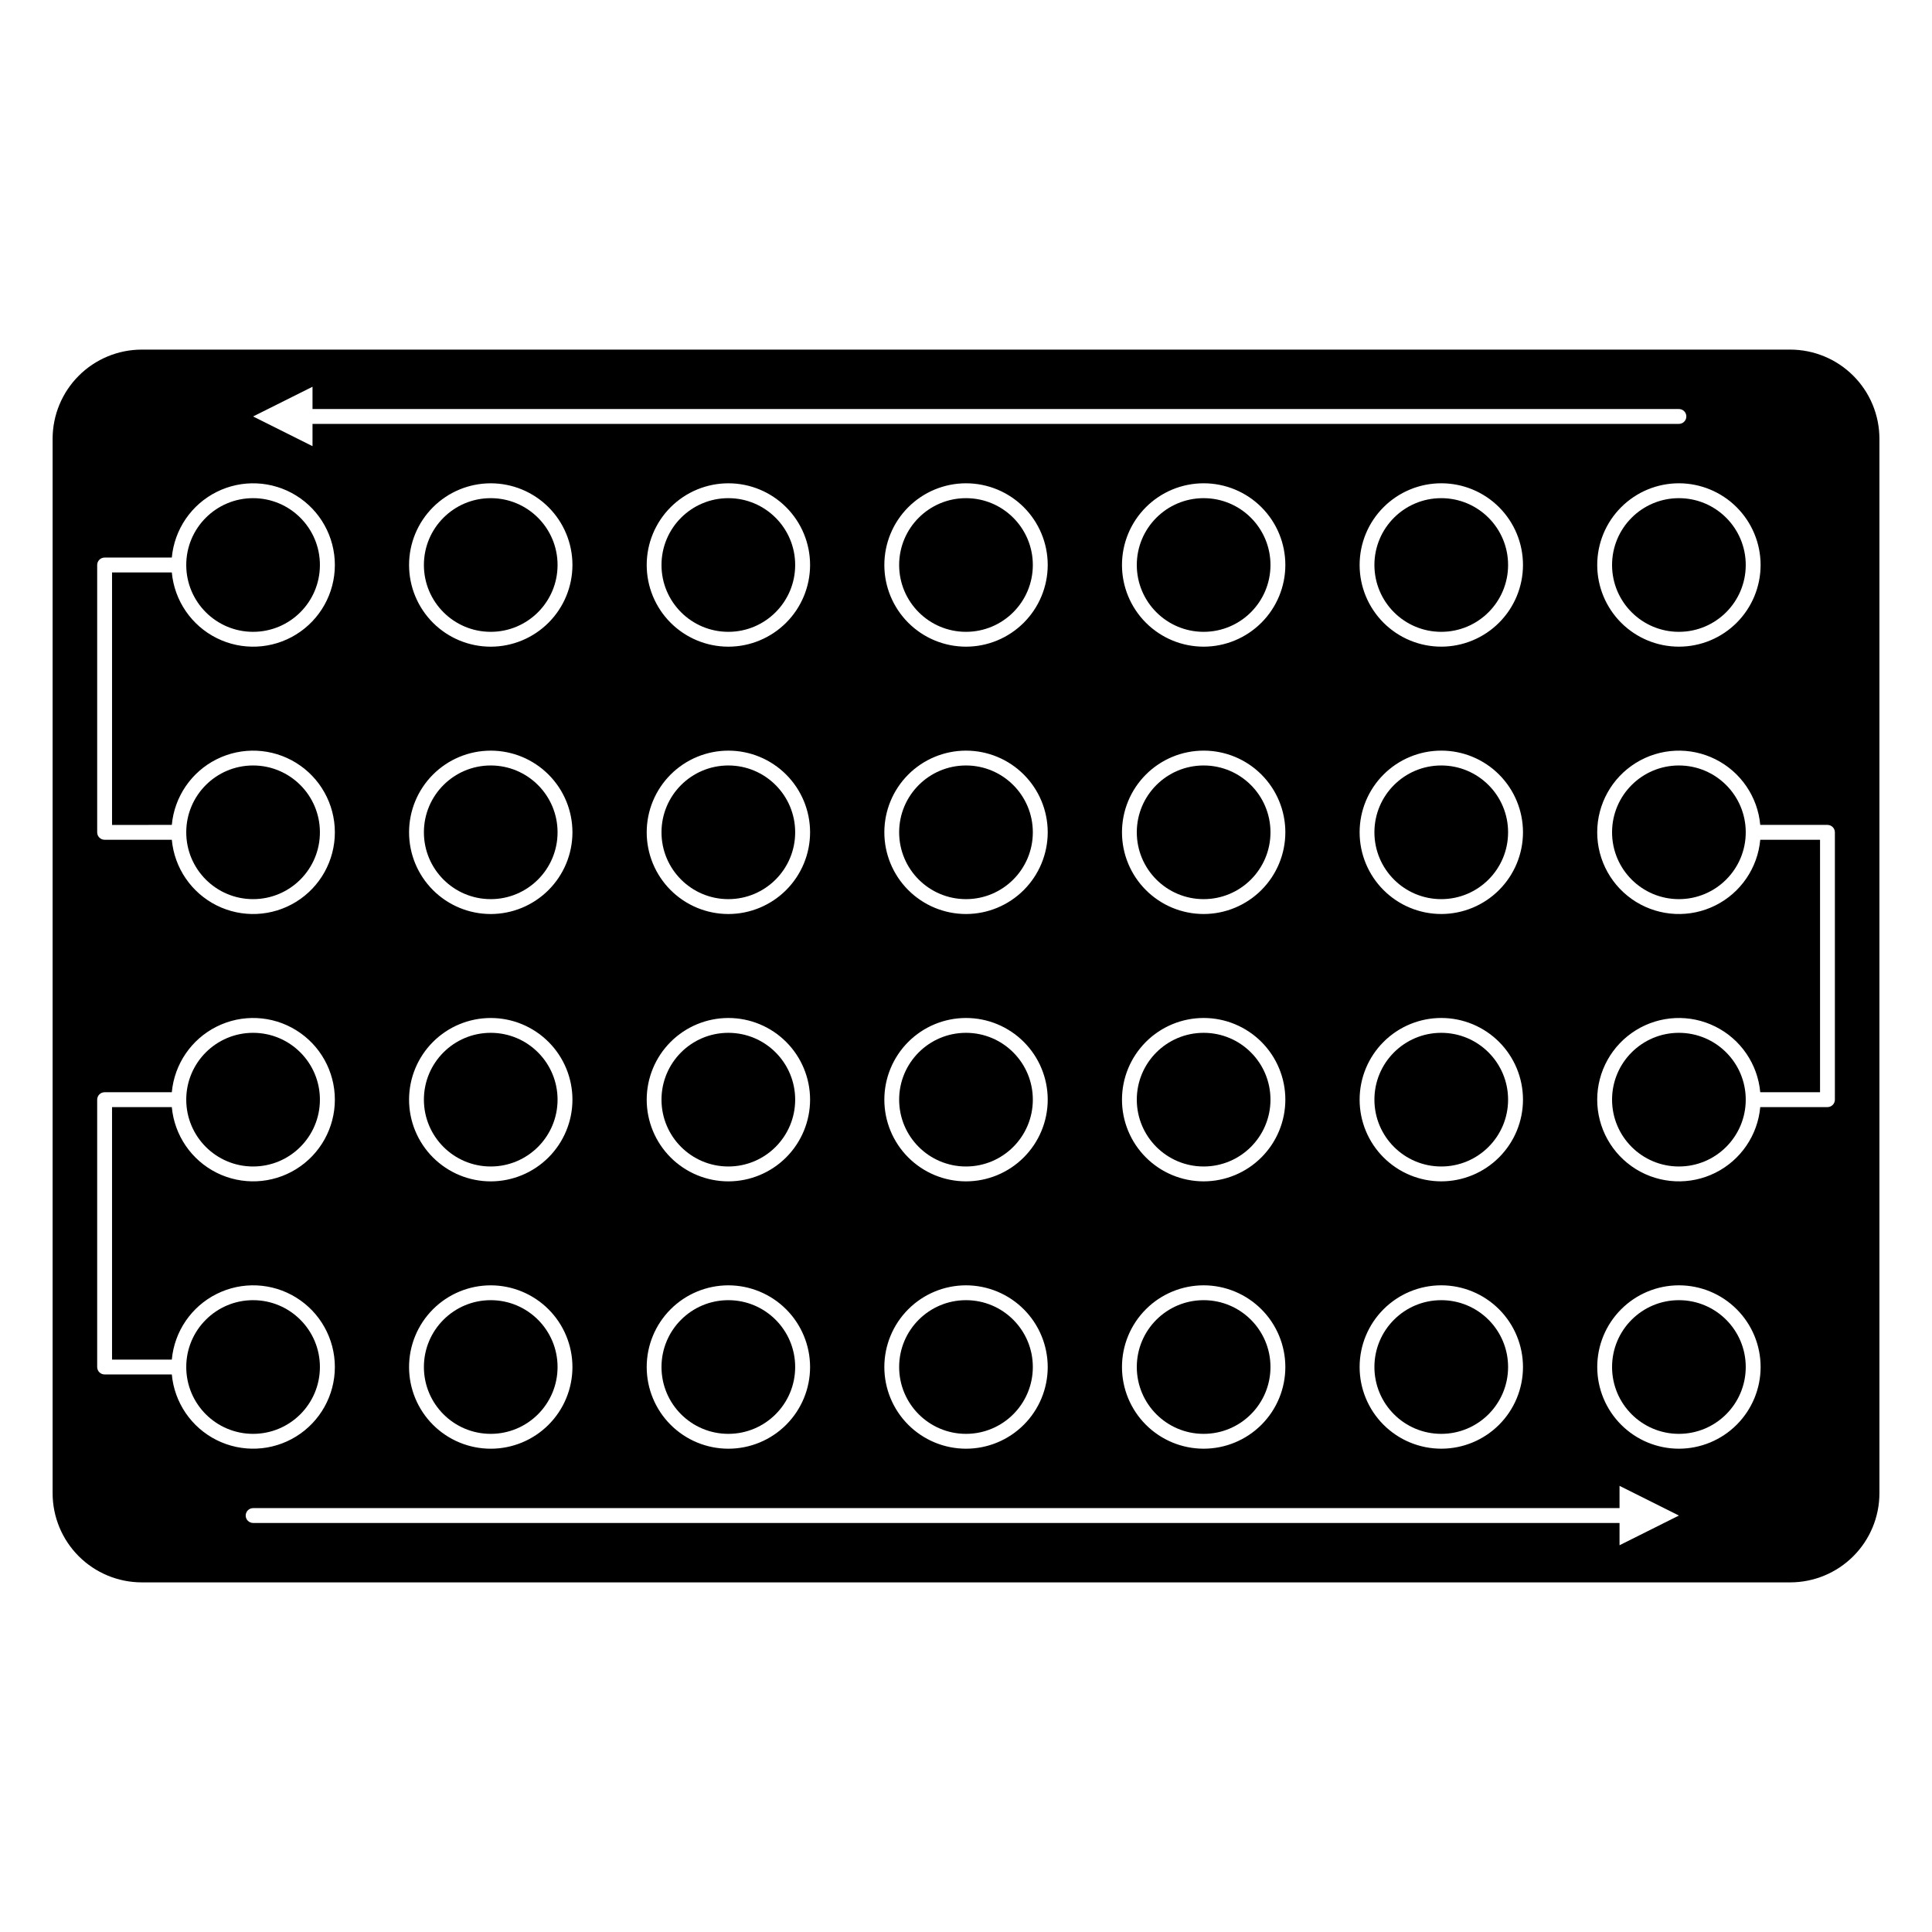 <?xml version="1.0" encoding="UTF-8"?>
<!-- Uploaded to: ICON Repo, www.svgrepo.com, Generator: ICON Repo Mixer Tools -->
<svg fill="#000000" width="800px" height="800px" version="1.1" viewBox="144 144 512 512" xmlns="http://www.w3.org/2000/svg">
 <g>
  <path d="m354.73 293.73c0 9.781-7.93 17.711-17.711 17.711-9.785 0-17.715-7.93-17.715-17.711s7.93-17.711 17.715-17.711c9.781 0 17.711 7.93 17.711 17.711"/>
  <path d="m354.73 364.57c0 9.781-7.93 17.711-17.711 17.711-9.785 0-17.715-7.93-17.715-17.711s7.93-17.711 17.715-17.711c9.781 0 17.711 7.93 17.711 17.711"/>
  <path d="m480.69 435.42c0 9.781-7.93 17.711-17.711 17.711-9.785 0-17.715-7.93-17.715-17.711s7.93-17.711 17.715-17.711c9.781 0 17.711 7.93 17.711 17.711"/>
  <path d="m543.66 293.73c0 9.781-7.93 17.711-17.715 17.711-9.781 0-17.711-7.93-17.711-17.711s7.93-17.711 17.711-17.711c9.785 0 17.715 7.93 17.715 17.711"/>
  <path d="m354.73 506.27c0 9.785-7.93 17.715-17.711 17.715-9.785 0-17.715-7.93-17.715-17.715 0-9.781 7.93-17.711 17.715-17.711 9.781 0 17.711 7.93 17.711 17.711"/>
  <path d="m291.76 506.27c0 9.785-7.93 17.715-17.711 17.715s-17.711-7.93-17.711-17.715c0-9.781 7.93-17.711 17.711-17.711s17.711 7.93 17.711 17.711"/>
  <path d="m291.76 435.42c0 9.781-7.93 17.711-17.711 17.711s-17.711-7.93-17.711-17.711 7.93-17.711 17.711-17.711 17.711 7.93 17.711 17.711"/>
  <path d="m417.71 435.42c0 9.781-7.93 17.711-17.711 17.711-9.785 0-17.715-7.93-17.715-17.711s7.93-17.711 17.715-17.711c9.781 0 17.711 7.93 17.711 17.711"/>
  <path d="m480.69 506.27c0 9.785-7.93 17.715-17.711 17.715-9.785 0-17.715-7.93-17.715-17.715 0-9.781 7.93-17.711 17.715-17.711 9.781 0 17.711 7.93 17.711 17.711"/>
  <path d="m291.76 364.57c0 9.781-7.93 17.711-17.711 17.711s-17.711-7.93-17.711-17.711 7.93-17.711 17.711-17.711 17.711 7.93 17.711 17.711"/>
  <path d="m417.71 506.27c0 9.785-7.93 17.715-17.711 17.715-9.785 0-17.715-7.93-17.715-17.715 0-9.781 7.93-17.711 17.715-17.711 9.781 0 17.711 7.93 17.711 17.711"/>
  <path d="m417.71 364.57c0 9.781-7.93 17.711-17.711 17.711-9.785 0-17.715-7.93-17.715-17.711s7.93-17.711 17.715-17.711c9.781 0 17.711 7.93 17.711 17.711"/>
  <path d="m354.73 435.42c0 9.781-7.93 17.711-17.711 17.711-9.785 0-17.715-7.93-17.715-17.711s7.93-17.711 17.715-17.711c9.781 0 17.711 7.93 17.711 17.711"/>
  <path d="m480.69 364.57c0 9.781-7.93 17.711-17.711 17.711-9.785 0-17.715-7.93-17.715-17.711s7.93-17.711 17.715-17.711c9.781 0 17.711 7.93 17.711 17.711"/>
  <path d="m417.71 293.73c0 9.781-7.93 17.711-17.711 17.711-9.785 0-17.715-7.93-17.715-17.711s7.93-17.711 17.715-17.711c9.781 0 17.711 7.93 17.711 17.711"/>
  <path d="m480.69 293.73c0 9.781-7.93 17.711-17.711 17.711-9.785 0-17.715-7.93-17.715-17.711s7.93-17.711 17.715-17.711c9.781 0 17.711 7.93 17.711 17.711"/>
  <path d="m228.78 435.42c0 9.781-7.93 17.711-17.711 17.711s-17.711-7.93-17.711-17.711 7.93-17.711 17.711-17.711 17.711 7.93 17.711 17.711"/>
  <path d="m543.66 435.42c0 9.781-7.93 17.711-17.715 17.711-9.781 0-17.711-7.93-17.711-17.711s7.93-17.711 17.711-17.711c9.785 0 17.715 7.93 17.715 17.711"/>
  <path d="m606.64 364.57c0 9.781-7.93 17.711-17.715 17.711-9.781 0-17.711-7.93-17.711-17.711s7.93-17.711 17.711-17.711c9.785 0 17.715 7.93 17.715 17.711"/>
  <path d="m228.78 506.27c0 9.785-7.93 17.715-17.711 17.715s-17.711-7.93-17.711-17.715c0-9.781 7.93-17.711 17.711-17.711s17.711 7.93 17.711 17.711"/>
  <path d="m543.66 506.27c0 9.785-7.93 17.715-17.715 17.715-9.781 0-17.711-7.93-17.711-17.715 0-9.781 7.93-17.711 17.711-17.711 9.785 0 17.715 7.93 17.715 17.711"/>
  <path d="m618.45 236.65h-436.89c-6.262 0.008-12.266 2.5-16.691 6.926-4.43 4.43-6.918 10.43-6.926 16.691v279.46c0.008 6.262 2.496 12.266 6.926 16.691 4.426 4.426 10.43 6.918 16.691 6.926h436.89c6.262-0.008 12.266-2.5 16.691-6.926 4.43-4.426 6.918-10.43 6.926-16.691v-279.46c-0.008-6.262-2.496-12.262-6.926-16.691-4.426-4.426-10.43-6.918-16.691-6.926zm-7.871 57.07v0.004c0 5.742-2.281 11.246-6.34 15.309-4.059 4.059-9.566 6.34-15.309 6.34-5.738 0-11.246-2.281-15.305-6.34-4.062-4.062-6.344-9.566-6.344-15.309 0-5.742 2.281-11.25 6.344-15.309 4.059-4.059 9.566-6.34 15.305-6.34 5.742 0.008 11.242 2.289 15.301 6.348 4.059 4.059 6.344 9.562 6.348 15.301zm-383.76-47.23v5.902l362.11 0.004c1.09 0 1.969 0.879 1.969 1.969 0 1.086-0.879 1.969-1.969 1.969h-362.11v5.902l-15.742-7.871zm299.14 210.58c-5.738 0-11.246-2.281-15.305-6.34-4.062-4.059-6.34-9.566-6.34-15.309s2.277-11.246 6.34-15.309c4.059-4.059 9.566-6.34 15.305-6.34 5.742 0 11.25 2.281 15.309 6.34 4.059 4.062 6.34 9.566 6.34 15.309-0.004 5.738-2.289 11.242-6.348 15.301s-9.559 6.34-15.301 6.348zm21.648 49.199c0 5.742-2.281 11.25-6.34 15.309-4.059 4.059-9.566 6.34-15.309 6.34-5.738 0-11.246-2.281-15.305-6.34-4.062-4.059-6.34-9.566-6.34-15.309 0-5.738 2.277-11.246 6.34-15.305 4.059-4.062 9.566-6.344 15.305-6.344 5.742 0.008 11.242 2.293 15.301 6.348 4.059 4.059 6.344 9.562 6.348 15.301zm-21.648-120.05c-5.738 0-11.246-2.281-15.305-6.34-4.062-4.062-6.34-9.566-6.34-15.309 0-5.742 2.277-11.246 6.34-15.309 4.059-4.059 9.566-6.34 15.305-6.34 5.742 0 11.25 2.281 15.309 6.34 4.059 4.062 6.34 9.566 6.34 15.309-0.004 5.738-2.289 11.242-6.348 15.301s-9.559 6.34-15.301 6.348zm0-70.848c-5.738 0-11.246-2.281-15.305-6.34-4.062-4.062-6.34-9.566-6.34-15.309 0-5.742 2.277-11.25 6.34-15.309 4.059-4.059 9.566-6.34 15.305-6.34 5.742 0 11.25 2.281 15.309 6.34 4.059 4.059 6.34 9.566 6.34 15.309-0.004 5.738-2.289 11.242-6.348 15.301s-9.559 6.34-15.301 6.348zm-62.973 141.7c-5.742 0-11.25-2.281-15.309-6.34-4.062-4.059-6.34-9.566-6.34-15.309s2.277-11.246 6.34-15.309c4.059-4.059 9.566-6.34 15.309-6.34 5.738 0 11.246 2.281 15.305 6.34 4.062 4.062 6.34 9.566 6.34 15.309-0.004 5.738-2.289 11.242-6.348 15.301-4.059 4.059-9.559 6.34-15.297 6.348zm21.648 49.199h-0.004c0 5.742-2.277 11.25-6.34 15.309-4.059 4.059-9.566 6.34-15.305 6.34-5.742 0-11.25-2.281-15.309-6.34-4.062-4.059-6.34-9.566-6.34-15.309 0-5.738 2.277-11.246 6.34-15.305 4.059-4.062 9.566-6.344 15.309-6.344 5.738 0.008 11.238 2.293 15.297 6.348 4.059 4.059 6.344 9.562 6.348 15.301zm-21.648-120.05c-5.742 0-11.25-2.281-15.309-6.34-4.062-4.062-6.34-9.566-6.34-15.309 0-5.742 2.277-11.246 6.34-15.309 4.059-4.059 9.566-6.34 15.309-6.34 5.738 0 11.246 2.281 15.305 6.34 4.062 4.062 6.34 9.566 6.34 15.309-0.004 5.738-2.289 11.242-6.348 15.301-4.059 4.059-9.559 6.34-15.297 6.348zm0-70.848c-5.742 0-11.25-2.281-15.309-6.34-4.062-4.062-6.34-9.566-6.34-15.309 0-5.742 2.277-11.25 6.34-15.309 4.059-4.059 9.566-6.34 15.309-6.34 5.738 0 11.246 2.281 15.305 6.34 4.062 4.059 6.34 9.566 6.34 15.309-0.004 5.738-2.289 11.242-6.348 15.301-4.059 4.059-9.559 6.34-15.297 6.348zm-62.977 141.7c-5.742 0-11.25-2.281-15.309-6.34-4.059-4.059-6.34-9.566-6.34-15.309s2.281-11.246 6.34-15.309c4.059-4.059 9.566-6.34 15.309-6.34 5.738 0 11.246 2.281 15.305 6.34 4.062 4.062 6.344 9.566 6.344 15.309-0.008 5.738-2.293 11.242-6.352 15.301-4.055 4.059-9.559 6.34-15.297 6.348zm21.648 49.199c0 5.742-2.281 11.25-6.344 15.309-4.059 4.059-9.566 6.34-15.305 6.34-5.742 0-11.25-2.281-15.309-6.34s-6.34-9.566-6.34-15.309c0-5.738 2.281-11.246 6.34-15.305 4.059-4.062 9.566-6.344 15.309-6.344 5.738 0.008 11.242 2.293 15.297 6.348 4.059 4.059 6.344 9.562 6.352 15.301zm-21.648-120.05c-5.742 0-11.25-2.281-15.309-6.34-4.059-4.062-6.34-9.566-6.34-15.309 0-5.742 2.281-11.246 6.34-15.309 4.059-4.059 9.566-6.34 15.309-6.34 5.738 0 11.246 2.281 15.305 6.34 4.062 4.062 6.344 9.566 6.344 15.309-0.008 5.738-2.293 11.242-6.352 15.301-4.055 4.059-9.559 6.34-15.297 6.348zm0-70.848c-5.742 0-11.25-2.281-15.309-6.34-4.059-4.062-6.34-9.566-6.34-15.309 0-5.742 2.281-11.25 6.34-15.309 4.059-4.059 9.566-6.34 15.309-6.34 5.738 0 11.246 2.281 15.305 6.34 4.062 4.059 6.344 9.566 6.344 15.309-0.008 5.738-2.293 11.242-6.352 15.301-4.055 4.059-9.559 6.34-15.297 6.348zm-62.977 141.7c-5.742 0-11.25-2.281-15.309-6.34-4.059-4.059-6.34-9.566-6.34-15.309s2.281-11.246 6.34-15.309c4.059-4.059 9.566-6.34 15.309-6.34 5.742 0 11.246 2.281 15.305 6.34 4.062 4.062 6.344 9.566 6.344 15.309-0.008 5.738-2.289 11.242-6.348 15.301-4.059 4.059-9.562 6.34-15.301 6.348zm21.648 49.199c0 5.742-2.281 11.25-6.344 15.309-4.059 4.059-9.562 6.34-15.305 6.34-5.742 0-11.25-2.281-15.309-6.34s-6.34-9.566-6.34-15.309c0-5.738 2.281-11.246 6.34-15.305 4.059-4.062 9.566-6.344 15.309-6.344 5.738 0.008 11.242 2.293 15.301 6.348 4.059 4.059 6.34 9.562 6.348 15.301zm-21.648-120.05c-5.742 0-11.25-2.281-15.309-6.34-4.059-4.062-6.34-9.566-6.34-15.309 0-5.742 2.281-11.246 6.34-15.309 4.059-4.059 9.566-6.34 15.309-6.34 5.742 0 11.246 2.281 15.305 6.34 4.062 4.062 6.344 9.566 6.344 15.309-0.008 5.738-2.289 11.242-6.348 15.301-4.059 4.059-9.562 6.34-15.301 6.348zm0-70.848c-5.742 0-11.25-2.281-15.309-6.34-4.059-4.062-6.34-9.566-6.34-15.309 0-5.742 2.281-11.25 6.34-15.309 4.059-4.059 9.566-6.34 15.309-6.34 5.742 0 11.246 2.281 15.305 6.34 4.062 4.059 6.344 9.566 6.344 15.309-0.008 5.738-2.289 11.242-6.348 15.301-4.059 4.059-9.562 6.34-15.301 6.348zm-62.977 141.7c-5.742 0-11.25-2.281-15.309-6.34-4.059-4.059-6.34-9.566-6.34-15.309s2.281-11.246 6.34-15.309c4.059-4.059 9.566-6.34 15.309-6.34s11.246 2.281 15.309 6.34c4.059 4.062 6.34 9.566 6.34 15.309-0.008 5.738-2.289 11.242-6.348 15.301s-9.562 6.34-15.301 6.348zm21.648 49.199c0 5.742-2.281 11.25-6.34 15.309-4.062 4.059-9.566 6.34-15.309 6.34s-11.25-2.281-15.309-6.34c-4.059-4.059-6.34-9.566-6.34-15.309 0-5.738 2.281-11.246 6.34-15.305 4.059-4.062 9.566-6.344 15.309-6.344 5.738 0.008 11.242 2.293 15.301 6.348 4.059 4.059 6.34 9.562 6.348 15.301zm-21.648-120.05c-5.742 0-11.25-2.281-15.309-6.34-4.059-4.062-6.34-9.566-6.34-15.309 0-5.742 2.281-11.246 6.34-15.309 4.059-4.059 9.566-6.34 15.309-6.34s11.246 2.281 15.309 6.34c4.059 4.062 6.34 9.566 6.34 15.309-0.008 5.738-2.289 11.242-6.348 15.301s-9.562 6.34-15.301 6.348zm0-70.848c-5.742 0-11.25-2.281-15.309-6.34-4.059-4.062-6.34-9.566-6.34-15.309 0-5.742 2.281-11.25 6.34-15.309 4.059-4.059 9.566-6.34 15.309-6.34s11.246 2.281 15.309 6.34c4.059 4.059 6.34 9.566 6.34 15.309-0.008 5.738-2.289 11.242-6.348 15.301s-9.562 6.34-15.301 6.348zm-104.3-21.648c0-1.086 0.879-1.969 1.969-1.969h17.809c0.684-7.469 5.18-14.051 11.891-17.402 6.711-3.348 14.68-2.984 21.055 0.961 6.379 3.945 10.262 10.91 10.262 18.41s-3.883 14.465-10.262 18.41c-6.375 3.945-14.344 4.309-21.055 0.961-6.711-3.352-11.207-9.934-11.891-17.402h-15.84v66.914l15.84-0.004c0.684-7.469 5.18-14.051 11.891-17.402 6.711-3.348 14.68-2.984 21.055 0.961 6.379 3.945 10.262 10.91 10.262 18.41s-3.883 14.465-10.262 18.41c-6.375 3.945-14.344 4.309-21.055 0.961-6.711-3.352-11.207-9.934-11.891-17.402h-17.809c-1.09 0-1.969-0.883-1.969-1.969zm19.777 214.51h-17.809c-1.09 0-1.969-0.879-1.969-1.969v-70.848c0-1.086 0.879-1.969 1.969-1.969h17.809c0.684-7.469 5.18-14.051 11.891-17.398 6.711-3.352 14.68-2.988 21.055 0.957 6.379 3.945 10.262 10.91 10.262 18.41s-3.883 14.465-10.262 18.41c-6.375 3.945-14.344 4.309-21.055 0.961-6.711-3.352-11.207-9.934-11.891-17.402h-15.84v66.914h15.84c0.684-7.469 5.18-14.055 11.891-17.402 6.711-3.352 14.68-2.988 21.055 0.957 6.379 3.945 10.262 10.91 10.262 18.41s-3.883 14.465-10.262 18.41c-6.375 3.945-14.344 4.309-21.055 0.961-6.711-3.348-11.207-9.934-11.891-17.402zm383.66 45.266v-5.902l-362.11-0.004c-1.086 0-1.969-0.879-1.969-1.965 0-1.09 0.883-1.969 1.969-1.969h362.11v-5.902l15.742 7.871zm15.742-25.586c-5.738 0-11.246-2.281-15.305-6.34-4.062-4.059-6.344-9.566-6.344-15.309 0-5.738 2.281-11.246 6.344-15.305 4.059-4.062 9.566-6.344 15.305-6.344 5.742 0 11.25 2.281 15.309 6.344 4.059 4.059 6.34 9.566 6.34 15.305-0.004 5.742-2.289 11.242-6.348 15.301-4.059 4.059-9.559 6.344-15.301 6.348zm41.328-92.496c0 0.523-0.207 1.023-0.574 1.391-0.371 0.371-0.871 0.578-1.391 0.578h-17.812c-0.68 7.469-5.18 14.051-11.891 17.402-6.711 3.348-14.676 2.984-21.055-0.961-6.379-3.945-10.262-10.91-10.262-18.41s3.883-14.465 10.262-18.41c6.379-3.945 14.344-4.309 21.055-0.957 6.711 3.348 11.211 9.93 11.891 17.398h15.844v-66.91h-15.844c-0.68 7.469-5.18 14.051-11.891 17.402-6.711 3.348-14.676 2.984-21.055-0.961s-10.262-10.91-10.262-18.41 3.883-14.465 10.262-18.41c6.379-3.945 14.344-4.309 21.055-0.961 6.711 3.352 11.211 9.934 11.891 17.402h17.812c0.52 0 1.02 0.207 1.391 0.578 0.367 0.367 0.574 0.867 0.574 1.391z"/>
  <path d="m606.64 293.73c0 9.781-7.93 17.711-17.715 17.711-9.781 0-17.711-7.93-17.711-17.711s7.93-17.711 17.711-17.711c9.785 0 17.715 7.93 17.715 17.711"/>
  <path d="m606.64 435.42c0 9.781-7.93 17.711-17.715 17.711-9.781 0-17.711-7.93-17.711-17.711s7.93-17.711 17.711-17.711c9.785 0 17.715 7.93 17.715 17.711"/>
  <path d="m606.64 506.27c0 9.785-7.93 17.715-17.715 17.715-9.781 0-17.711-7.93-17.711-17.715 0-9.781 7.93-17.711 17.711-17.711 9.785 0 17.715 7.93 17.715 17.711"/>
  <path d="m228.78 364.57c0 9.781-7.93 17.711-17.711 17.711s-17.711-7.93-17.711-17.711 7.93-17.711 17.711-17.711 17.711 7.93 17.711 17.711"/>
  <path d="m543.66 364.57c0 9.781-7.93 17.711-17.715 17.711-9.781 0-17.711-7.93-17.711-17.711s7.93-17.711 17.711-17.711c9.785 0 17.715 7.93 17.715 17.711"/>
  <path d="m291.76 293.73c0 9.781-7.93 17.711-17.711 17.711s-17.711-7.93-17.711-17.711 7.93-17.711 17.711-17.711 17.711 7.93 17.711 17.711"/>
  <path d="m228.78 293.73c0 9.781-7.93 17.711-17.711 17.711s-17.711-7.93-17.711-17.711 7.93-17.711 17.711-17.711 17.711 7.93 17.711 17.711"/>
 </g>
</svg>